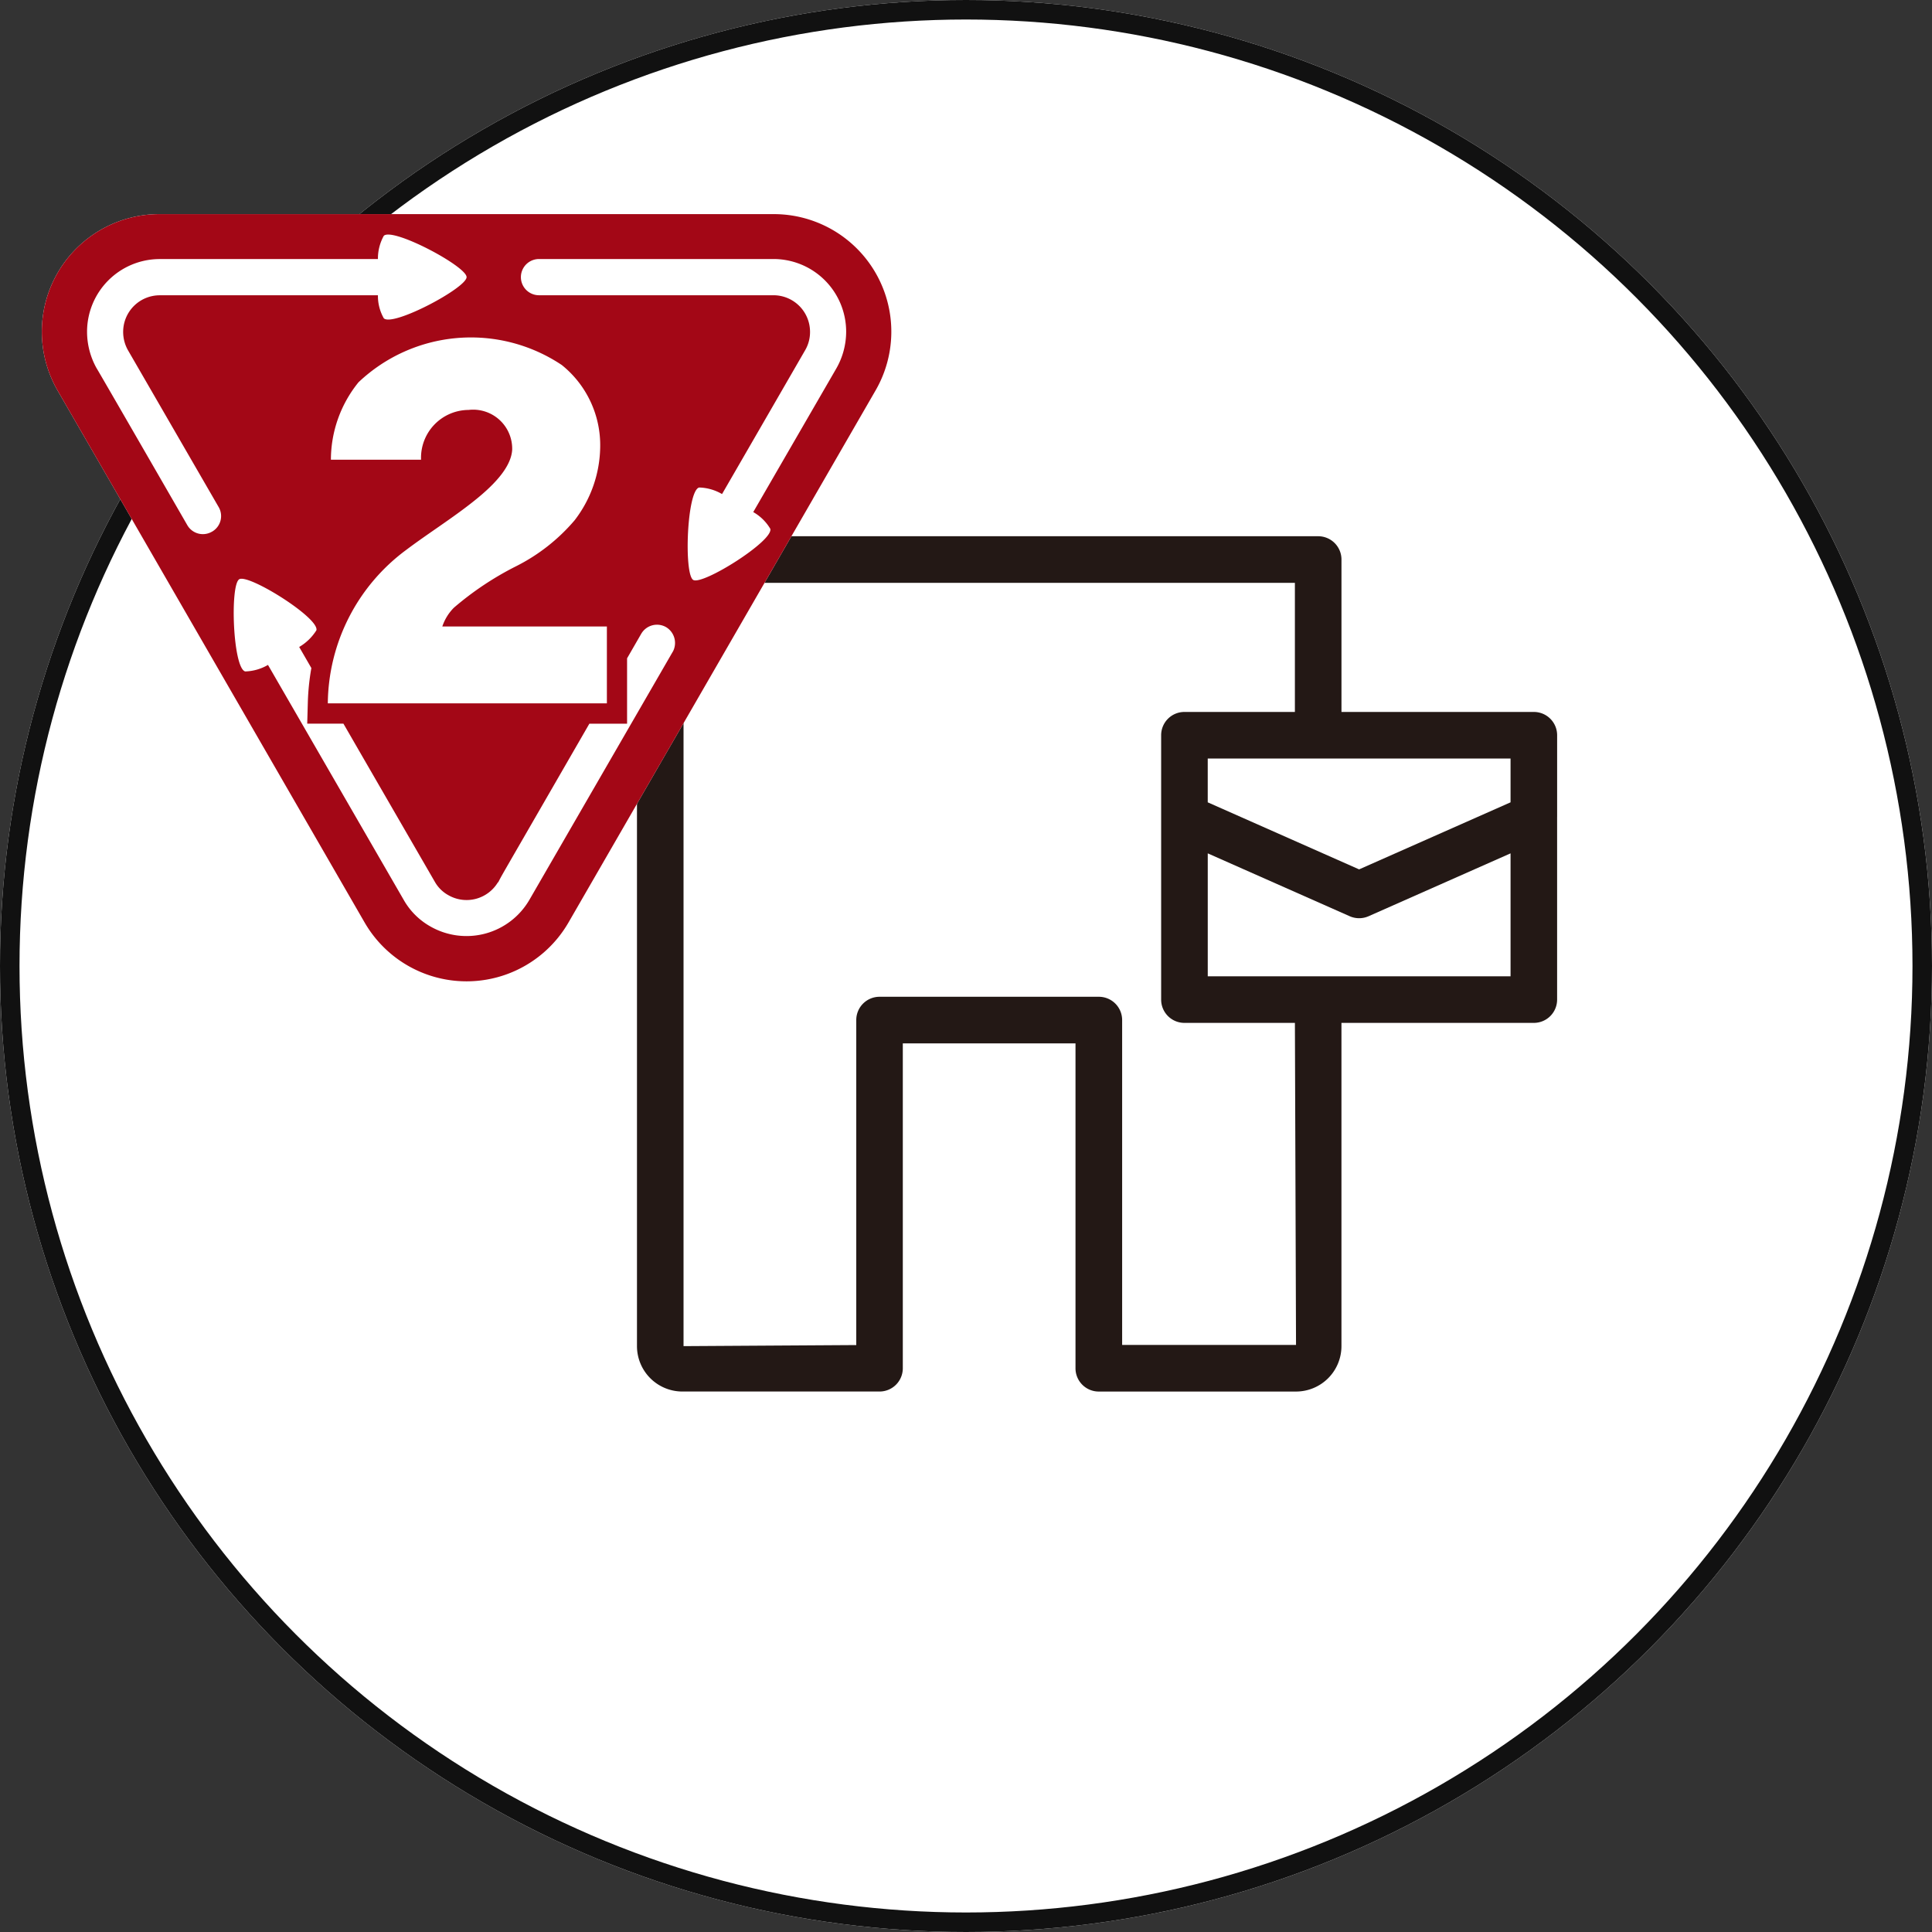 <svg xmlns="http://www.w3.org/2000/svg" width="99" height="99" viewBox="0 0 99 99"><rect x="0" y="0" width="99" height="99" fill="#333333" stroke="none"/><defs><style>.a,.d{fill:#fff;}.a{stroke:#111;}.b{fill:#094;}.c{fill:#231815;}.e{fill:#a30716;}.f{stroke:none;}.g{fill:none;}</style></defs><g transform="translate(0.411 0.101)"><g class="a" transform="translate(-0.411 -0.101)"><circle class="f" cx="49.5" cy="49.5" r="49.5"/><circle class="g" cx="49.5" cy="49.5" r="49"/></g><g transform="translate(32.229 27.377)"><path class="b" d="M69.778,36.389" transform="translate(-47.936 8.633)"/><path class="c" d="M101.38,18.728V14.536a1.192,1.192,0,0,0-1.194-1.193H90.329V5.533a1.193,1.193,0,0,0-1.194-1.194H55.422a1.192,1.192,0,0,0-1.193,1.194V45.84a2.329,2.329,0,0,0,2.328,2.326h10.1a1.193,1.193,0,0,0,1.194-1.194V30.325H76.7V46.972A1.192,1.192,0,0,0,77.9,48.167H88a2.329,2.329,0,0,0,2.328-2.326V29.276h9.857a1.193,1.193,0,0,0,1.194-1.193V18.728Zm-2.387-.754-7.76,3.436-7.757-3.436V15.73H98.993ZM88,45.778h-8.91V29.132A1.193,1.193,0,0,0,77.9,27.938H66.659a1.192,1.192,0,0,0-1.193,1.194V45.785l-8.851.055V6.727H87.942v6.616h-5.66a1.191,1.191,0,0,0-1.193,1.193V28.083a1.192,1.192,0,0,0,1.193,1.193h5.661ZM83.477,26.889v-6.3l7.275,3.222a1.2,1.2,0,0,0,.965,0l7.276-3.222v6.3Z" transform="translate(-54.229 -4.339)"/></g><g transform="translate(1.733 10.867)"><path class="d" d="M171.933,30.2H140.488a6.026,6.026,0,0,0-5.228,9.051l15.72,27.237a6.032,6.032,0,0,0,10.459,0l8.141-14.106,7.579-13.131a6.023,6.023,0,0,0-5.225-9.051Z" transform="translate(-134.446 -30.196)"/><path class="e" d="M171.933,30.2H140.488a6.026,6.026,0,0,0-5.228,9.051l15.72,27.237a6.032,6.032,0,0,0,10.459,0l15.72-27.237a6.023,6.023,0,0,0-5.225-9.051ZM163.4,51.331v3.937H149.1a9.887,9.887,0,0,1,4.007-7.854c1.145-.863,2.377-1.628,3.508-2.534,1.194-.952,1.88-1.81,1.932-2.6a2,2,0,0,0-2.233-2.046,2.451,2.451,0,0,0-2.436,2.55h-4.62a6.32,6.32,0,0,1,1.414-3.967,8.374,8.374,0,0,1,10.418-.884,5.268,5.268,0,0,1,1.967,4.219,6.284,6.284,0,0,1-1.31,3.736,9.6,9.6,0,0,1-3.02,2.366,15.733,15.733,0,0,0-3.166,2.114,2.463,2.463,0,0,0-.594.963Zm-20.237-4.859a.92.92,0,0,1-1.264-.336s-4.626-8.025-4.65-8.044a3.831,3.831,0,0,1-.486-1.861,3.726,3.726,0,0,1,3.722-3.728h11.183a2.4,2.4,0,0,1,.3-1.191c.453-.448,4.243,1.563,4.243,2.116s-3.79,2.564-4.243,2.108a2.317,2.317,0,0,1-.3-1.177H140.488a1.875,1.875,0,0,0-1.875,1.872,1.909,1.909,0,0,0,.244.939L143.5,45.2A.918.918,0,0,1,143.166,46.472Zm23.612,6.153-7.342,12.706a3.727,3.727,0,0,1-5.087,1.365,3.6,3.6,0,0,1-1.362-1.365L146.034,53.3a2.459,2.459,0,0,1-1.169.334c-.632-.174-.787-4.45-.3-4.726s4.11,1.986,3.95,2.618a2.592,2.592,0,0,1-.882.855c.043.073.274.472.624,1.08a11.965,11.965,0,0,0-.182,1.785l-.03,1.064H149.9c2.029,3.513,4.686,8.107,4.686,8.107a1.785,1.785,0,0,0,.684.678,1.873,1.873,0,0,0,2.559-.678l-.008.049c.09-.2.274-.513.629-1.131l4.053-7.024h1.932V52.962l.724-1.256a.935.935,0,0,1,1.275-.342A.946.946,0,0,1,166.778,52.625ZM175.162,38.1,170.9,45.468a2.386,2.386,0,0,1,.874.857c.168.621-3.462,2.9-3.948,2.621s-.331-4.569.3-4.737a2.444,2.444,0,0,1,1.175.336c1.527-2.64,4.262-7.377,4.262-7.377a1.84,1.84,0,0,0,.247-.939,1.875,1.875,0,0,0-1.875-1.872H159.922a.928.928,0,0,1,0-1.856h12.011a3.724,3.724,0,0,1,3.728,3.728A3.8,3.8,0,0,1,175.162,38.1Z" transform="translate(-134.446 -30.196)"/></g></g></svg>